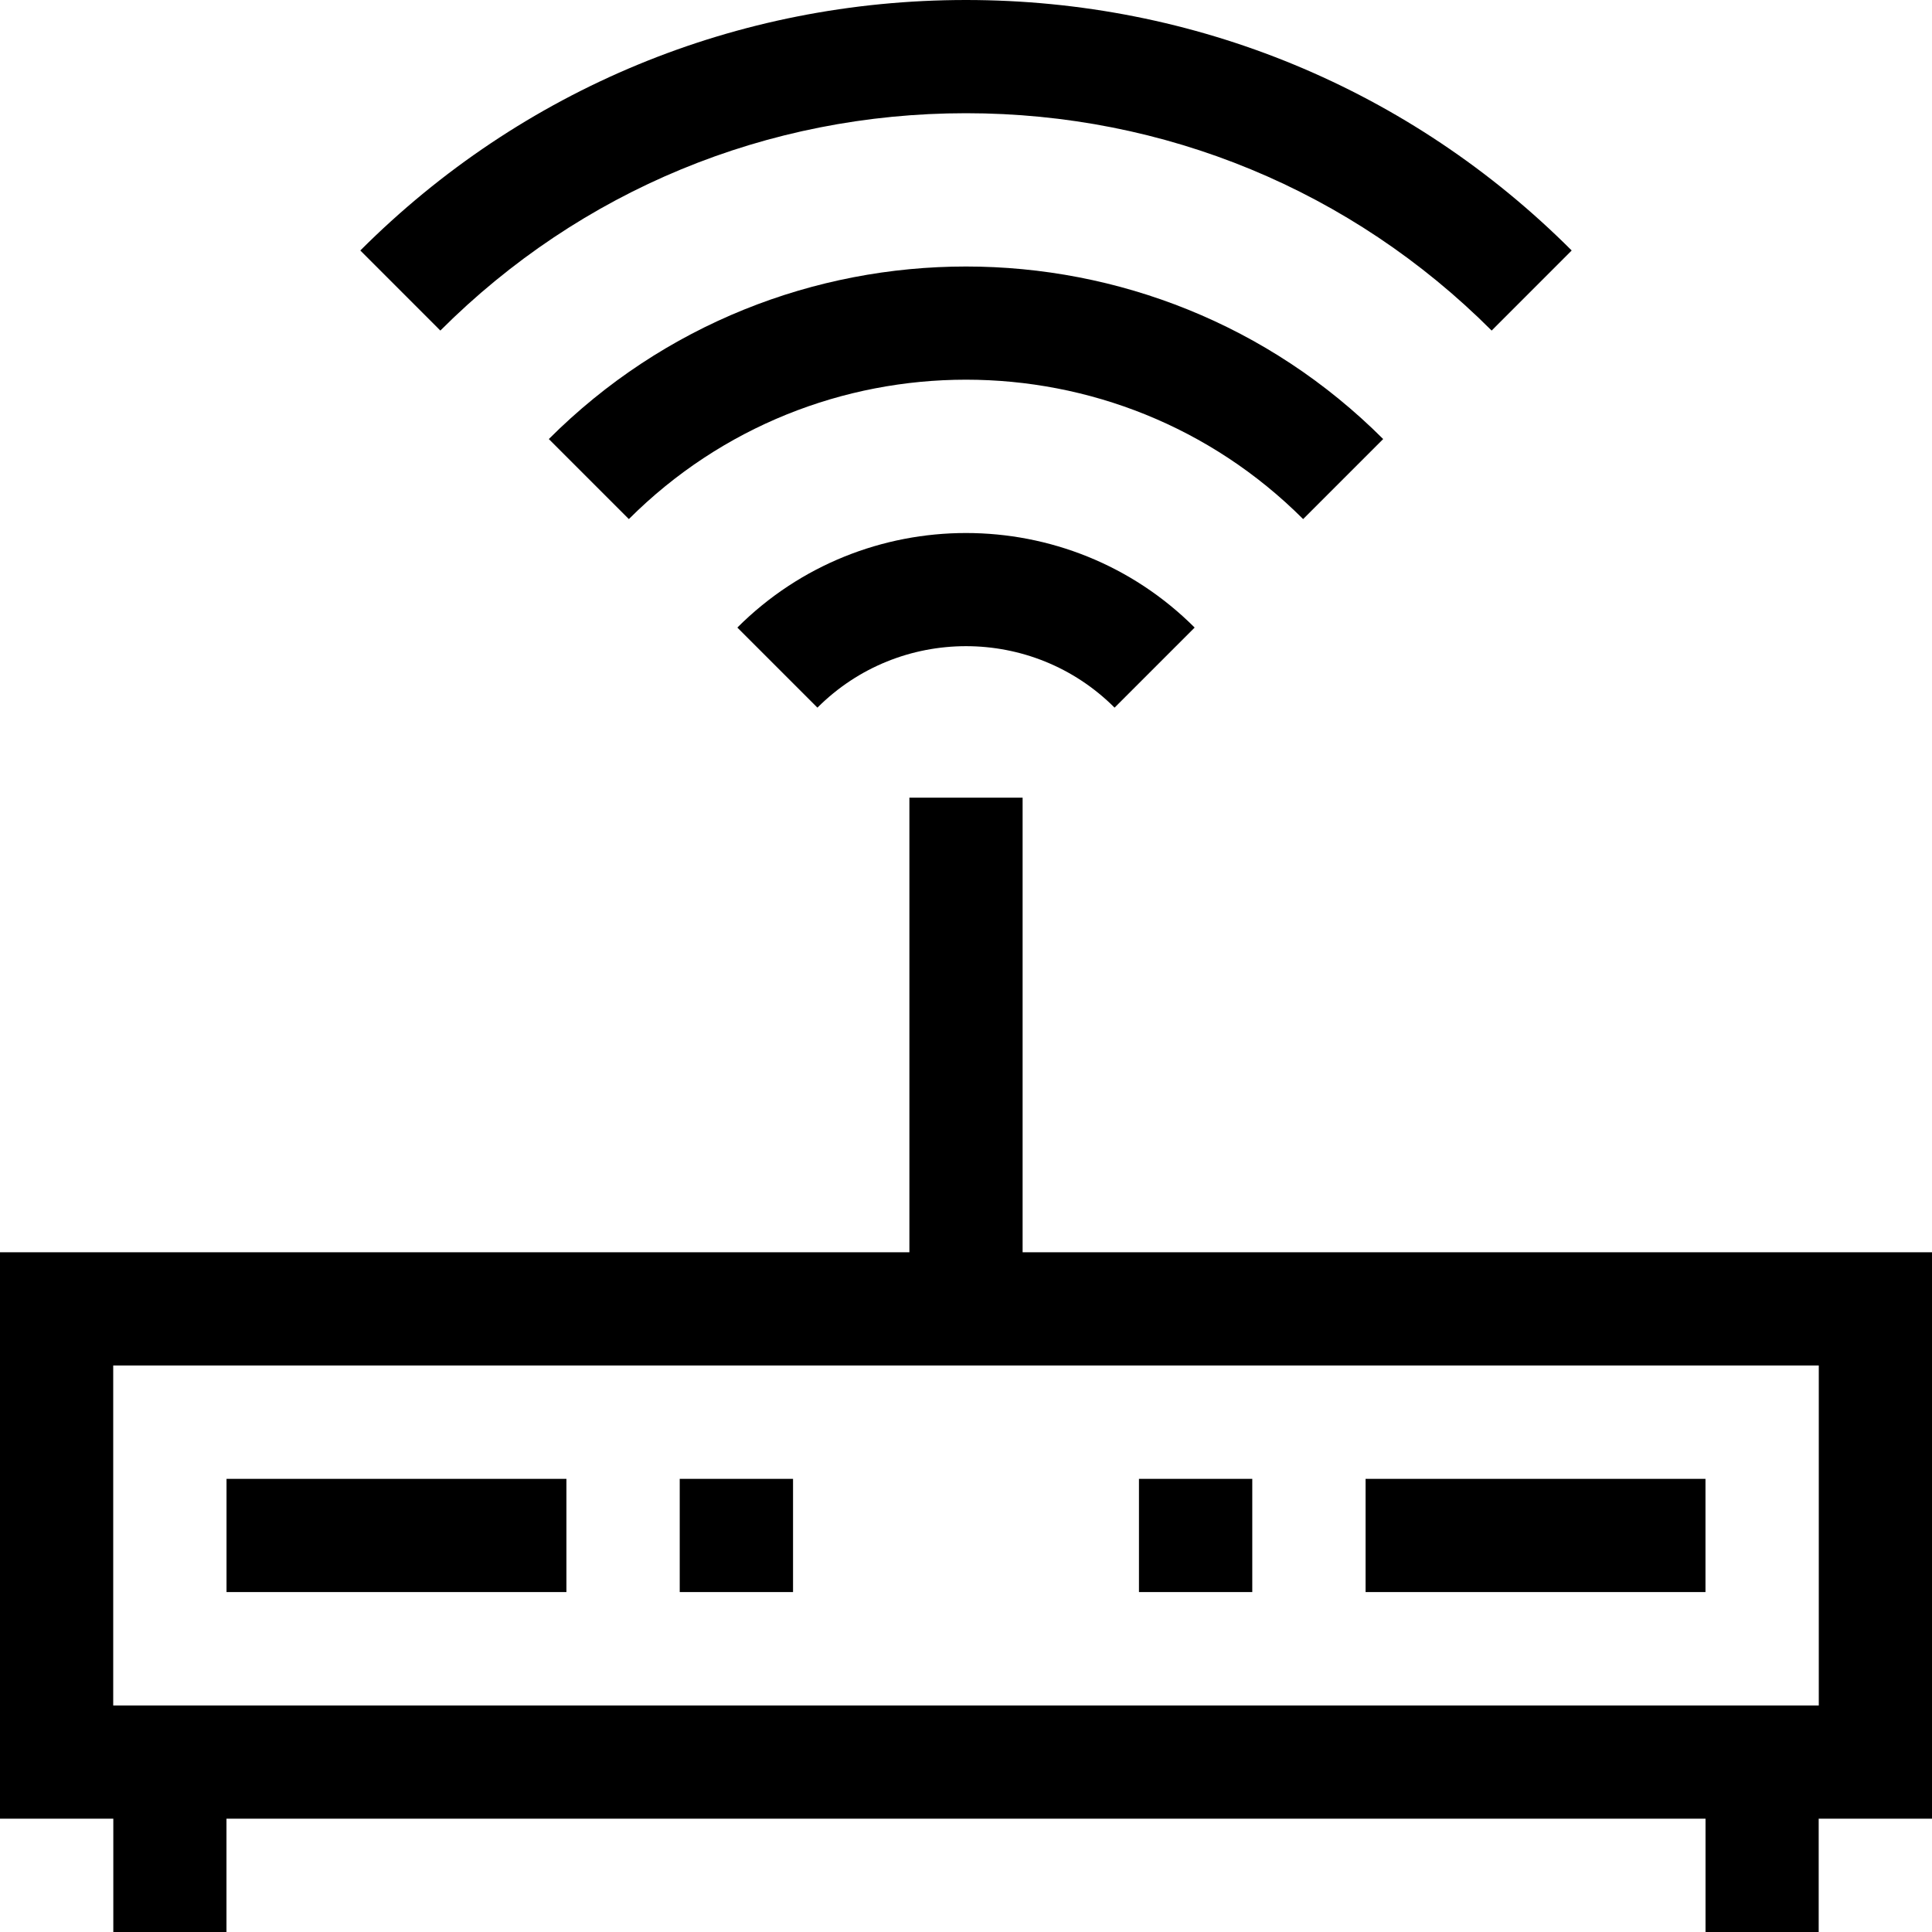 <svg width="40" height="40" viewBox="0 0 40 40" fill="none" xmlns="http://www.w3.org/2000/svg">
<g clip-path="url(#clip0_2_96)">
<path d="M40 25.927H21.172V16.515H18.828V25.927H0V37.654H2.346V40H4.689V37.654H35.311V40H37.654V37.654H40V25.927ZM37.656 35.31H2.344V28.271H37.656V35.31Z" fill="black"/>
<path d="M4.69 30.618H11.727V32.962H4.69V30.618Z" fill="black"/>
<path d="M14.073 30.618H16.419V32.962H14.073V30.618Z" fill="black"/>
<path d="M23.581 30.618H25.927V32.962H23.581V30.618Z" fill="black"/>
<path d="M28.273 30.618H35.31V32.962H28.273V30.618Z" fill="black"/>
<path d="M15.266 12.993L16.924 14.651C18.62 12.954 21.38 12.954 23.076 14.651L24.734 12.993C22.123 10.383 17.877 10.383 15.266 12.993Z" fill="black"/>
<path d="M28.637 9.09C23.875 4.327 16.125 4.327 11.363 9.09L13.02 10.747C16.869 6.899 23.131 6.899 26.98 10.747L28.637 9.09Z" fill="black"/>
<path d="M20 2.344C24.116 2.344 27.981 3.942 30.883 6.844L32.54 5.186C29.196 1.842 24.742 0 20 0C15.258 0 10.804 1.842 7.46 5.186L9.117 6.844C12.019 3.942 15.884 2.344 20 2.344Z" fill="black"/>
</g>
<defs>
<clipPath id="clip0_2_96">
<rect width="40" height="40" fill="white"/>
</clipPath>
</defs>
</svg>

